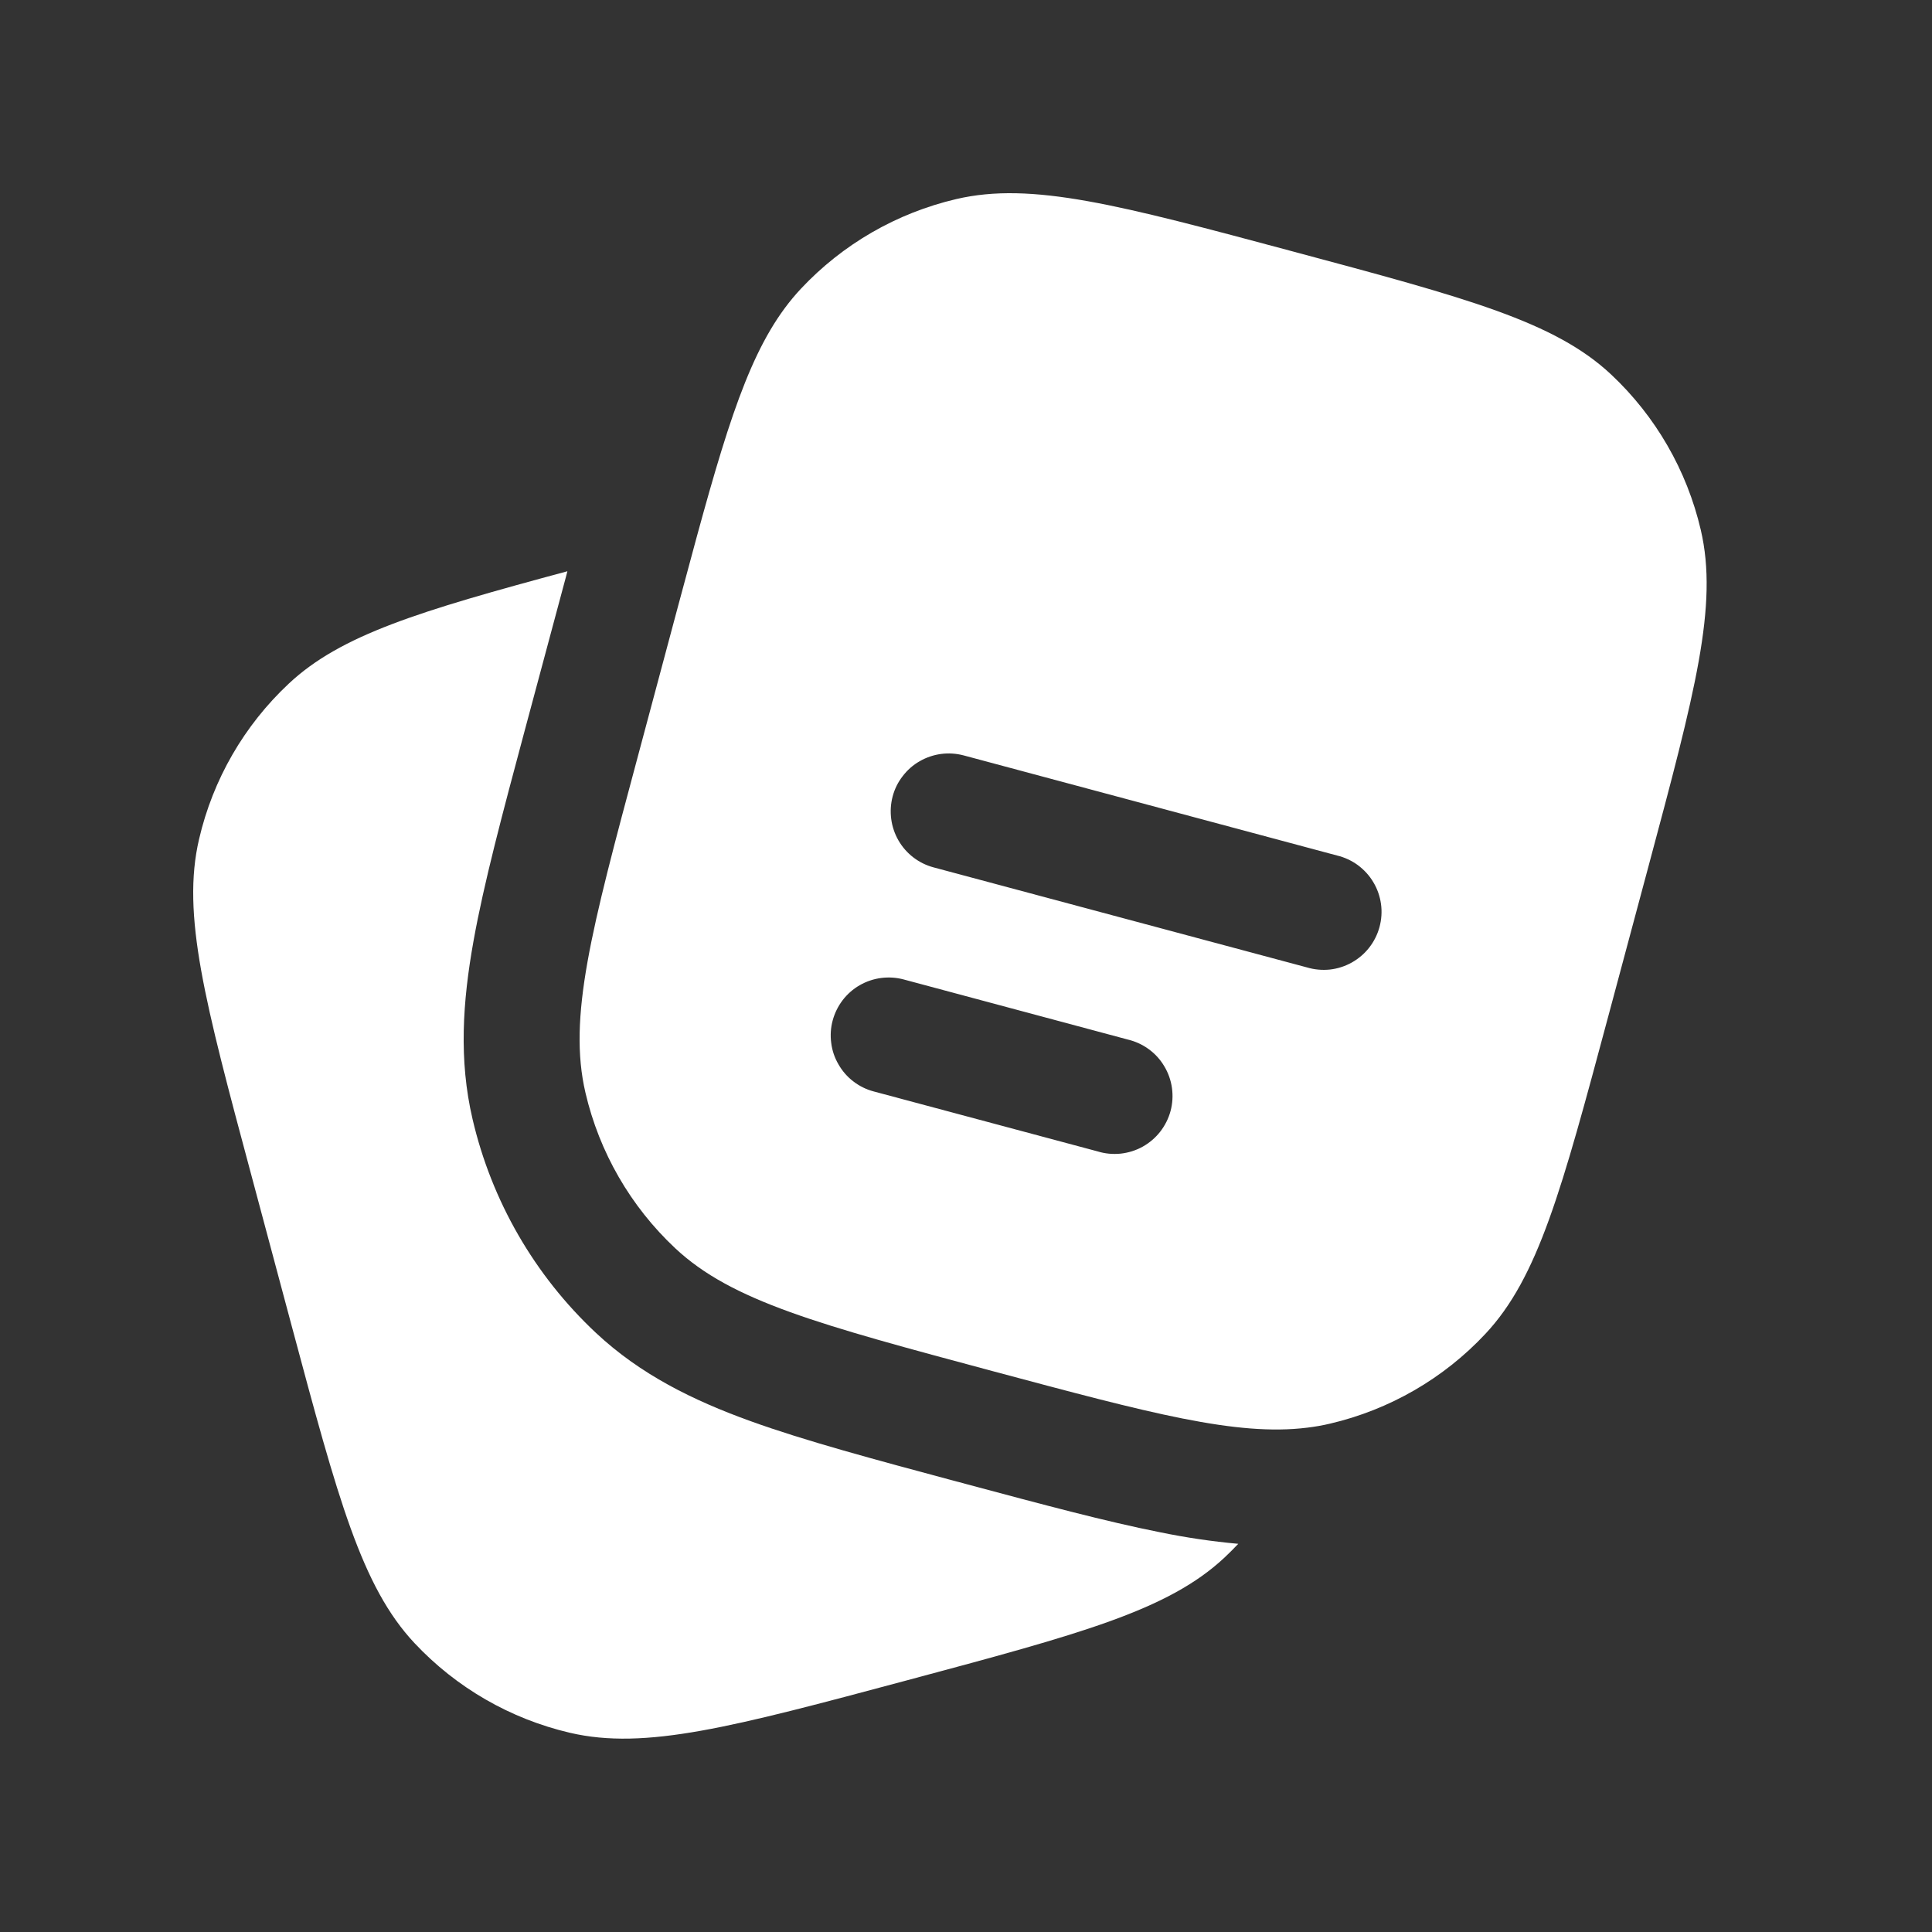<svg width="25" height="25" viewBox="0 0 25 25" fill="none" xmlns="http://www.w3.org/2000/svg">
<rect x="0" y="0" width="25" height="25" fill="#333333" stroke="none"/>
<g id="solar:notes-bold">
<path id="Vector" d="M3.255 15.216L3.772 17.148C4.376 19.403 4.679 20.531 5.364 21.262C5.905 21.839 6.604 22.242 7.374 22.422C8.35 22.65 9.478 22.348 11.734 21.744C13.988 21.14 15.116 20.838 15.847 20.153C15.908 20.096 15.966 20.037 16.023 19.977C15.682 19.946 15.344 19.896 15.009 19.827C14.313 19.689 13.486 19.467 12.508 19.205L12.401 19.176L12.376 19.17C11.312 18.884 10.423 18.646 9.713 18.39C8.966 18.12 8.288 17.787 7.711 17.247C6.917 16.503 6.362 15.541 6.115 14.482C5.935 13.713 5.987 12.959 6.127 12.178C6.261 11.429 6.501 10.531 6.789 9.456L7.324 7.462L7.342 7.392C5.422 7.909 4.411 8.215 3.737 8.846C3.159 9.387 2.755 10.087 2.576 10.858C2.348 11.833 2.65 12.961 3.255 15.216Z" fill="white"/>
<path id="Vector_2" fill-rule="evenodd" clip-rule="evenodd" d="M21.33 11.215L20.812 13.147C20.207 15.402 19.905 16.53 19.22 17.261C18.68 17.838 17.98 18.242 17.21 18.422C17.113 18.445 17.015 18.462 16.915 18.474C16 18.587 14.883 18.288 12.851 17.744C10.596 17.139 9.468 16.837 8.737 16.152C8.16 15.611 7.756 14.912 7.576 14.141C7.348 13.165 7.65 12.038 8.255 9.783L8.772 7.851L9.016 6.946C9.471 5.28 9.777 4.363 10.364 3.736C10.905 3.159 11.604 2.756 12.374 2.576C13.35 2.348 14.478 2.65 16.734 3.255C18.988 3.859 20.116 4.161 20.847 4.845C21.424 5.386 21.828 6.086 22.008 6.857C22.236 7.833 21.934 8.96 21.33 11.215ZM11.551 10.305C11.576 10.21 11.62 10.121 11.681 10.043C11.741 9.964 11.815 9.899 11.901 9.85C11.986 9.801 12.08 9.769 12.178 9.756C12.276 9.743 12.375 9.75 12.47 9.775L17.3 11.07C17.398 11.093 17.49 11.136 17.571 11.195C17.651 11.255 17.72 11.329 17.771 11.416C17.823 11.502 17.856 11.598 17.87 11.697C17.884 11.796 17.877 11.898 17.851 11.995C17.825 12.091 17.78 12.182 17.718 12.261C17.657 12.34 17.579 12.406 17.492 12.455C17.404 12.504 17.308 12.535 17.208 12.546C17.108 12.556 17.007 12.547 16.911 12.518L12.081 11.224C11.889 11.173 11.725 11.047 11.626 10.875C11.527 10.703 11.5 10.497 11.551 10.305ZM10.775 13.204C10.827 13.012 10.952 12.848 11.124 12.749C11.296 12.65 11.501 12.623 11.693 12.674L14.591 13.451C14.689 13.474 14.782 13.516 14.863 13.575C14.945 13.634 15.013 13.709 15.065 13.796C15.117 13.882 15.151 13.978 15.165 14.078C15.179 14.177 15.173 14.279 15.147 14.376C15.121 14.473 15.075 14.564 15.013 14.644C14.951 14.723 14.874 14.789 14.786 14.838C14.698 14.887 14.601 14.917 14.501 14.928C14.4 14.938 14.299 14.929 14.203 14.899L11.305 14.123C11.21 14.098 11.121 14.054 11.043 13.994C10.964 13.934 10.899 13.859 10.85 13.773C10.8 13.688 10.768 13.594 10.756 13.496C10.743 13.399 10.749 13.299 10.775 13.204Z" fill="white"/>
</g>
</svg>
